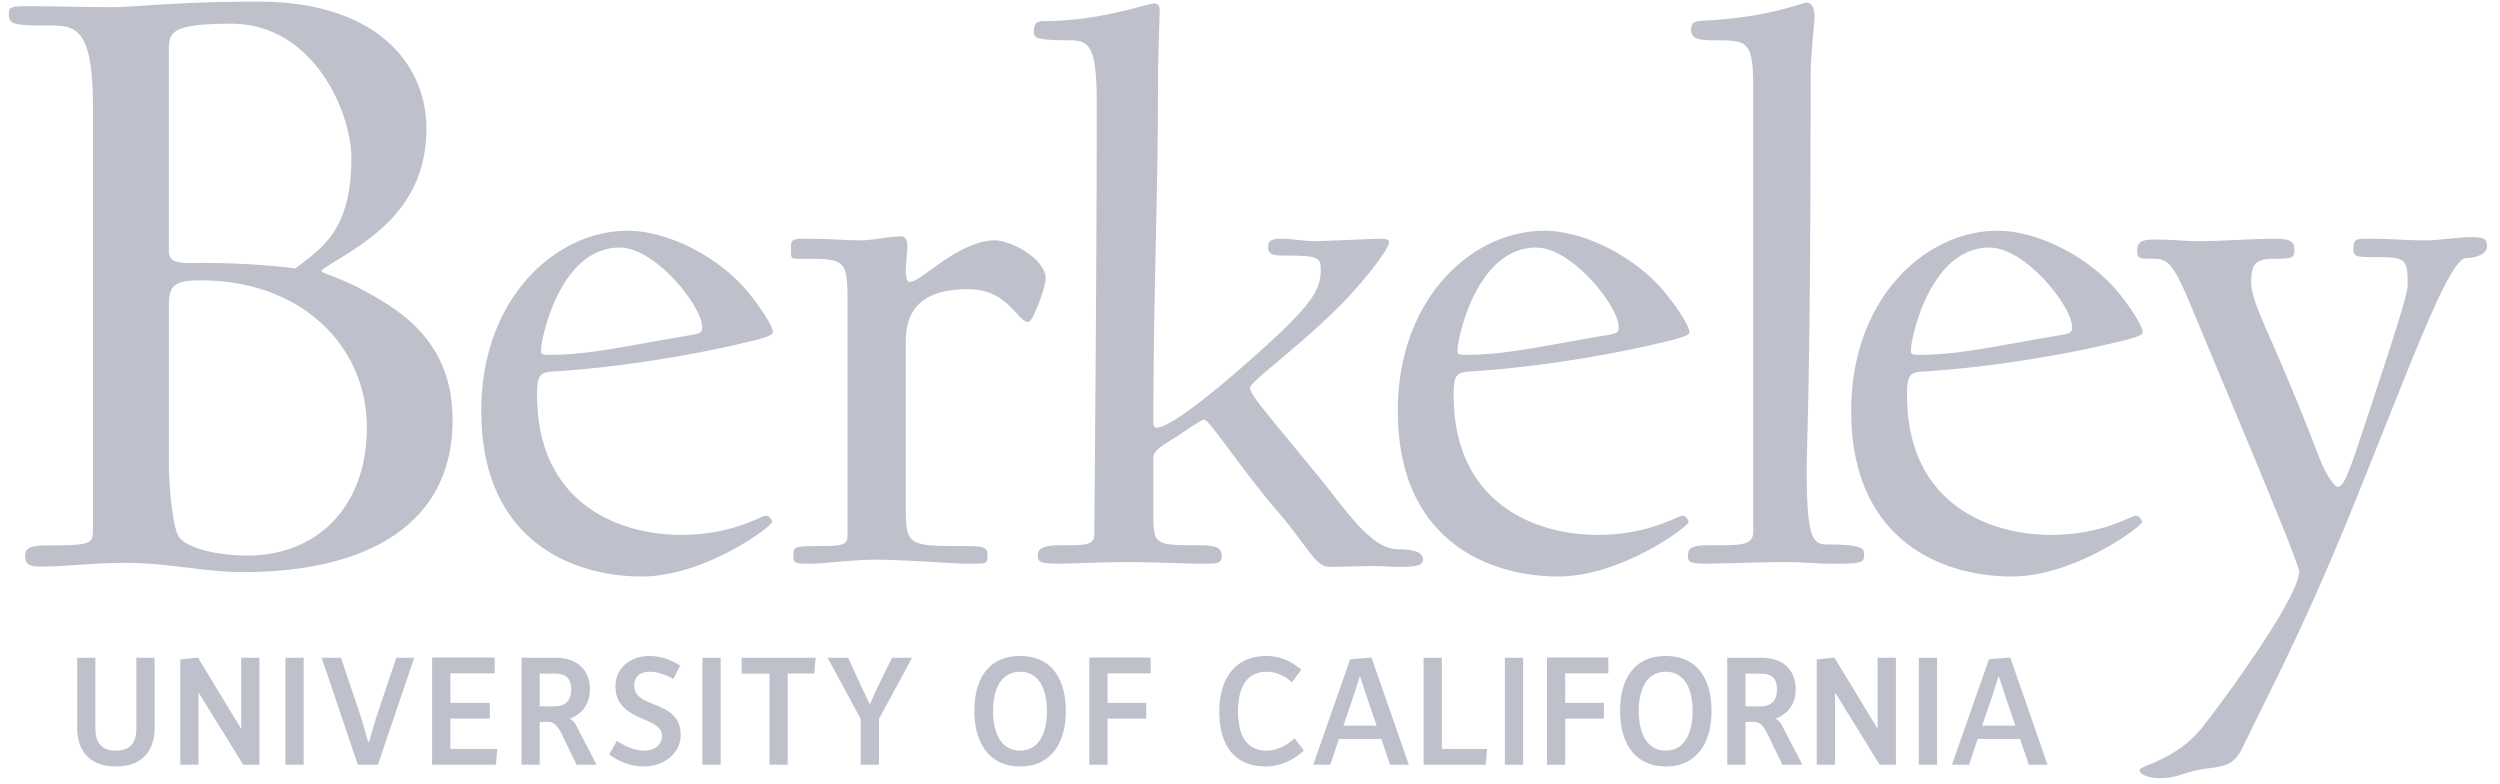 <svg xmlns="http://www.w3.org/2000/svg" width="102" height="32"><path fill="#BEC1CC" fill-rule="nonzero" d="M10.538.066C7.22.066 5.45.292 4.676.292 3.385.292 2.243.254 1.1.254.473.254.362.292.362.555c0 .45.147.488 1.806.488 1.033 0 1.624.338 1.624 3.303v17.268c0 .563-.075.638-1.733.638-.812 0-1.033.076-1.033.451s.258.412.627.412c1.179 0 1.99-.15 3.539-.15 1.622 0 3.171.376 4.72.376 5.125 0 8.554-1.99 8.554-6.194 0-3.266-2.176-4.543-3.909-5.443-.737-.377-1.438-.564-1.438-.639 0-.113.811-.525 1.512-1.013 1.18-.826 2.766-2.14 2.766-4.806 0-2.665-2.065-5.18-6.86-5.18Zm63.174.043c-.192 0-1.41.555-3.911.718-.546.033-.803 0-.803.392 0 .36.32.425.898.425 1.443 0 1.636 0 1.636 2.057v17.99c0 .589-.546.556-1.86.556-.77 0-.802.196-.802.425 0 .26.064.326.802.326.449 0 2.15-.065 3.238-.065.579 0 1.284.066 1.765.066 1.154 0 1.379 0 1.379-.327 0-.262.064-.458-1.54-.458-.577 0-.802-.359-.802-3.069 0-.947.161-3.526.161-15.967 0-.978.16-2.155.16-2.546 0-.36-.16-.523-.32-.523ZM47.088.142c-.288 0-2.18.718-4.49.718-.352 0-.416.13-.416.457 0 .23.128.327 1.443.327.866 0 1.123.294 1.123 2.612 0 6.89-.097 16.554-.097 17.501 0 .49-.288.49-1.379.49-.77 0-.93.163-.93.425 0 .294.193.326.93.326.45 0 1.636-.065 2.726-.065 1.027 0 2.502.066 2.983.066.705 0 .865 0 .865-.327 0-.262-.128-.425-.865-.425-1.989 0-1.924 0-1.924-1.535v-2.056c0-.295.449-.523.962-.85.544-.36.993-.685 1.123-.685.191 0 1.539 2.057 2.885 3.623 1.348 1.568 1.636 2.384 2.214 2.384.449 0 1.41-.032 1.796-.032.288 0 .705.032 1.09.032.705 0 .93-.065.93-.293 0-.26-.257-.426-1.026-.426-1.091 0-2.117-1.6-3.208-2.937-2.245-2.744-2.821-3.364-2.821-3.657 0-.23 1.987-1.665 3.591-3.266.994-.98 2.084-2.382 2.084-2.677 0-.098-.128-.13-.383-.13-.386 0-2.246.097-2.663.097-.385 0-.993-.098-1.314-.098-.418 0-.578.066-.578.328 0 .293.16.358.641.358 1.411 0 1.507.066 1.507.589 0 .685-.288 1.24-1.539 2.448-1.026.98-4.361 3.984-5.163 3.984-.097 0-.128-.1-.128-.23 0-5.322.191-8.978.191-13.942 0-1.044.065-2.416.065-2.84 0-.196-.065-.294-.225-.294ZM9.433.968c3.354 0 4.903 3.604 4.903 5.48 0 2.966-1.216 3.68-2.286 4.505 0 0-1.549-.225-3.797-.225-.886 0-1.365.075-1.365-.527V2.056c0-.75.112-1.088 2.545-1.088Zm16.169 8.447c-2.919 0-5.966 2.743-5.966 7.346 0 5.454 3.913 6.76 6.542 6.76 2.598 0 5.325-2.058 5.325-2.221 0-.066-.096-.26-.257-.26-.192 0-1.347.783-3.463.783-2.438 0-5.87-1.208-5.87-5.715 0-.75.097-.914.61-.947 3.655-.227 6.862-.945 7.697-1.142.866-.196 1.315-.327 1.315-.458 0-.26-.514-1.044-1.06-1.697-1.153-1.372-3.205-2.45-4.874-2.45h.001Zm37.394 0c-2.918 0-5.965 2.743-5.965 7.346 0 5.454 3.912 6.76 6.541 6.76 2.599 0 5.325-2.058 5.325-2.221 0-.066-.097-.26-.257-.26-.192 0-1.347.783-3.464.783-2.437 0-5.868-1.208-5.868-5.715 0-.75.096-.914.609-.947 3.656-.227 6.862-.945 7.697-1.142.865-.196 1.315-.327 1.315-.458 0-.26-.513-1.044-1.058-1.697-1.156-1.372-3.208-2.45-4.875-2.45Zm18.497 0c-2.918 0-5.964 2.743-5.964 7.346 0 5.454 3.911 6.76 6.54 6.76 2.6 0 5.325-2.058 5.325-2.221 0-.066-.096-.26-.256-.26-.193 0-1.348.783-3.464.783-2.437 0-5.868-1.208-5.868-5.715 0-.75.096-.914.609-.947 3.656-.227 6.863-.945 7.696-1.142.866-.196 1.315-.327 1.315-.458 0-.26-.513-1.044-1.057-1.697-1.155-1.372-3.208-2.45-4.876-2.45Zm-44.73.228c-.516 0-1.124.163-1.637.163-.642 0-1.25-.066-2.341-.066-.546 0-.514.1-.514.492 0 .358 0 .326.579.326 1.795 0 1.73.065 1.73 2.285v8.947c0 .457-.096.49-1.41.49-.77 0-.802.064-.802.391s.064.327.802.327c.449 0 1.539-.163 2.63-.163 1.026 0 3.174.163 3.623.163.834 0 .866.033.866-.327 0-.294-.032-.391-.866-.391-2.373 0-2.468 0-2.468-1.6v-6.727c0-1.371.705-2.155 2.564-2.155 1.604 0 1.99 1.339 2.439 1.339.191 0 .704-1.437.704-1.764 0-.848-1.475-1.567-2.053-1.567-1.507 0-3.013 1.698-3.494 1.698-.128 0-.16-.229-.16-.522 0-.098.064-.816.064-.98 0-.262-.129-.359-.257-.359Zm64.034.032c-.45 0-1.315.132-1.797.132-.866 0-1.443-.066-2.309-.066-.577 0-.673 0-.673.425 0 .326.129.326 1.122.326 1.09 0 1.09.196 1.09 1.176 0 .456-1.154 3.853-1.923 6.203-.513 1.535-.706 1.993-.93 1.993-.129 0-.513-.556-.77-1.24-1.925-5.03-2.758-6.173-2.758-7.12 0-.75.192-.947.962-.947.673 0 .802-.032.802-.325 0-.36-.129-.49-.802-.49-1.026 0-2.149.097-3.047.097-.77 0-.994-.066-1.891-.066-.578 0-.674.164-.674.459 0 .293.032.325.674.325.576 0 .801.164 1.603 2.123 1.763 4.244 4.328 10.285 4.328 10.644 0 .98-2.756 4.832-3.911 6.301-1.09 1.405-2.598 1.6-2.598 1.796 0 .164.32.327.866.327.705 0 .93-.26 1.892-.392.705-.098 1.09-.13 1.443-.849 1.026-2.155 2.47-4.8 4.49-9.795 2.534-6.269 3.945-10.187 4.65-10.187.384 0 .833-.164.833-.457 0-.36-.159-.393-.673-.393Zm-75.516.426c1.476 0 3.367 2.416 3.367 3.232 0 .195-.032.261-.384.326-2.406.392-4.138.817-5.805.817-.385 0-.385-.033-.385-.196 0-.458.77-4.18 3.207-4.18Zm37.394 0c1.476 0 3.368 2.416 3.368 3.232 0 .195-.033.261-.386.326-2.405.392-4.136.817-5.804.817-.385 0-.385-.033-.385-.196 0-.458.77-4.18 3.207-4.18Zm18.497 0c1.475 0 3.368 2.416 3.368 3.232 0 .195-.033.261-.385.326-2.405.392-4.136.817-5.805.817-.385 0-.385-.033-.385-.196 0-.458.77-4.18 3.207-4.18ZM8.22 11.44c4.018 0 6.747 2.628 6.747 6.007 0 3.265-2.065 5.218-4.867 5.218-1.18 0-2.36-.263-2.765-.713-.332-.376-.443-2.478-.443-2.816v-6.72c0-.825.295-.976 1.328-.976Zm18.282 15.324c-.758 0-1.39.466-1.39 1.237 0 1.465 1.897 1.205 1.897 2.02 0 .324-.244.605-.739.605-.331 0-.75-.16-1.101-.401l-.313.56c.35.25.826.486 1.414.486.82 0 1.502-.537 1.502-1.276 0-1.485-1.896-1.038-1.896-2.026 0-.325.213-.56.626-.56.369 0 .657.127.976.292l.27-.548c-.363-.229-.796-.389-1.246-.389Zm15.118 0c-1.29 0-1.865.938-1.865 2.25 0 1.25.57 2.257 1.865 2.257 1.296 0 1.865-1.007 1.865-2.256 0-1.313-.576-2.25-1.865-2.25Zm10.05 0c-1.29 0-1.922.944-1.922 2.257 0 1.338.576 2.25 1.897 2.25.575 0 1.113-.243 1.552-.65l-.382-.498c-.35.325-.751.503-1.132.503-.795 0-1.171-.579-1.171-1.611 0-1.026.401-1.606 1.158-1.606.407 0 .708.146 1.039.426l.388-.51c-.45-.376-.895-.56-1.427-.56Zm16.295 0c-1.29 0-1.865.938-1.865 2.25 0 1.25.569 2.257 1.865 2.257 1.295 0 1.865-1.007 1.865-2.256 0-1.313-.577-2.25-1.865-2.25Zm-59.89.064-.72.077V31.2h.745v-2.93h.012l1.81 2.93h.663v-4.365h-.745v2.868H9.82l-1.746-2.875Zm9.554 0V31.2h2.604l.057-.644h-1.915V29.32h1.609v-.643h-1.61v-1.205h1.81v-.644h-2.555Zm26.814 0V31.2h.745v-1.88h1.578v-.643h-1.578v-1.205h1.76v-.644h-2.505Zm11.515 0-.87.07-1.509 4.302h.695l.356-1.052h1.728l.357 1.052h.764l-1.521-4.372Zm7.159 0V31.2h.743v-1.88h1.578v-.643H63.86v-1.205h1.76v-.644h-2.504Zm11.726 0-.72.077V31.2h.744v-2.93h.013l1.81 2.93h.663v-4.365h-.745v2.868h-.019l-1.746-2.875Zm7.177 0-.87.07L79.64 31.2h.695l.356-1.052h1.728l.356 1.052h.765l-1.522-4.372h.001Zm-78.872.007v2.848c0 .981.532 1.588 1.583 1.588 1.045 0 1.577-.607 1.577-1.594v-2.842h-.745v2.893c0 .542-.224.898-.833.898-.613 0-.838-.357-.838-.905v-2.886h-.744Zm8.497 0V31.2h.745v-4.365h-.745Zm1.478 0 1.476 4.365h.82l1.483-4.365h-.733l-.82 2.44s-.08.249-.293.994h-.038c-.09-.335-.186-.668-.287-1l-.82-2.434h-.788Zm8.153 0V31.2h.744v-1.746h.356c.27 0 .426.255.553.516l.593 1.23h.82l-.82-1.574a.686.686 0 0 0-.262-.3v-.012c.562-.217.807-.663.807-1.186 0-.758-.47-1.293-1.415-1.293h-1.376Zm7.383 0V31.2h.745v-4.365h-.745Zm1.602 0v.65h1.133V31.2h.744v-3.721h1.083l.056-.644H30.26Zm3.505 0 1.351 2.498V31.2h.745v-1.867l1.352-2.498h-.82l-.607 1.242s-.075.16-.288.644h-.019a22.6 22.6 0 0 0-.307-.643l-.569-1.242h-.838v-.001Zm24.316 0V31.2h2.535l.056-.644h-1.846v-3.721h-.745Zm3.316 0V31.2h.745v-4.365h-.745Zm9.074 0V31.2h.745v-1.746h.356c.27 0 .426.255.552.516l.594 1.23h.82l-.82-1.574a.686.686 0 0 0-.262-.3v-.012c.562-.217.807-.663.807-1.186 0-.758-.47-1.293-1.415-1.293h-1.377Zm7.816 0V31.2h.744v-4.365h-.744Zm-36.67.574c.74 0 1.096.656 1.096 1.606 0 .948-.362 1.61-1.095 1.61-.738 0-1.102-.662-1.102-1.618 0-.949.364-1.598 1.102-1.598Zm26.345 0c.74 0 1.095.656 1.095 1.606 0 .948-.363 1.61-1.095 1.61-.74 0-1.101-.662-1.101-1.618 0-.949.363-1.598 1.1-1.598Zm-45.943.075h.614c.507 0 .67.243.67.65 0 .415-.207.683-.658.683h-.626v-1.332Zm49.197 0h.614c.506 0 .669.243.669.65 0 .415-.206.683-.657.683h-.626v-1.332Zm-15.738.115h.013c.294.905.344 1.045.344 1.045l.331.963H54.81l.332-.962s.05-.141.338-1.045h-.001Zm26.062 0h.012c.295.905.346 1.045.346 1.045l.33.963H80.87l.332-.962s.05-.141.338-1.045Z"/></svg>